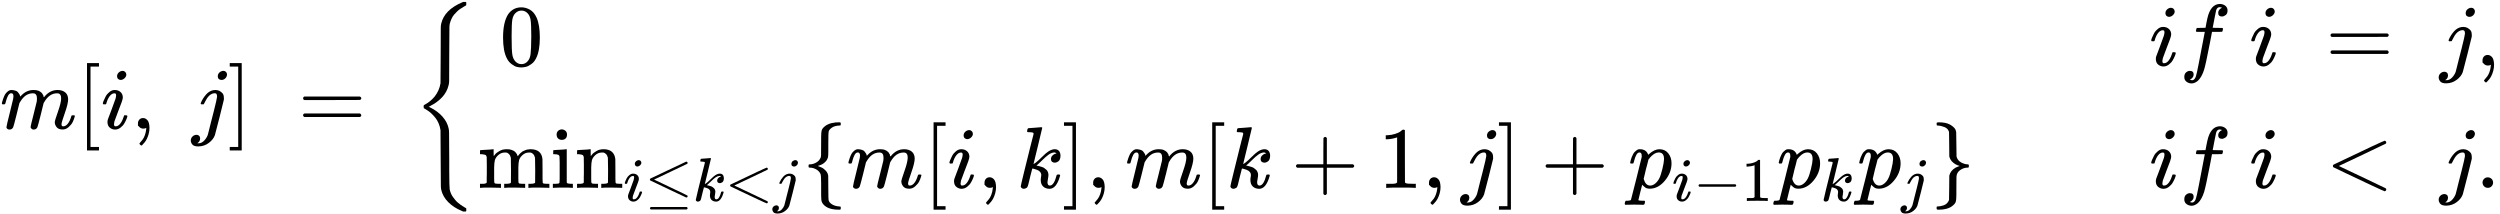 <?xml version="1.0" encoding="UTF-8" standalone="no" ?>
<svg xmlns="http://www.w3.org/2000/svg" width="64.742ex" height="5.53ex" viewBox="0 -1472.1 28616 2444.2" xmlns:xlink="http://www.w3.org/1999/xlink" aria-hidden="true" style=""><defs><path id="MJX-12-TEX-I-1D45A" d="M21 287Q22 293 24 303T36 341T56 388T88 425T132 442T175 435T205 417T221 395T229 376L231 369Q231 367 232 367L243 378Q303 442 384 442Q401 442 415 440T441 433T460 423T475 411T485 398T493 385T497 373T500 364T502 357L510 367Q573 442 659 442Q713 442 746 415T780 336Q780 285 742 178T704 50Q705 36 709 31T724 26Q752 26 776 56T815 138Q818 149 821 151T837 153Q857 153 857 145Q857 144 853 130Q845 101 831 73T785 17T716 -10Q669 -10 648 17T627 73Q627 92 663 193T700 345Q700 404 656 404H651Q565 404 506 303L499 291L466 157Q433 26 428 16Q415 -11 385 -11Q372 -11 364 -4T353 8T350 18Q350 29 384 161L420 307Q423 322 423 345Q423 404 379 404H374Q288 404 229 303L222 291L189 157Q156 26 151 16Q138 -11 108 -11Q95 -11 87 -5T76 7T74 17Q74 30 112 181Q151 335 151 342Q154 357 154 369Q154 405 129 405Q107 405 92 377T69 316T57 280Q55 278 41 278H27Q21 284 21 287Z"></path><path id="MJX-12-TEX-N-5B" d="M118 -250V750H255V710H158V-210H255V-250H118Z"></path><path id="MJX-12-TEX-I-1D456" d="M184 600Q184 624 203 642T247 661Q265 661 277 649T290 619Q290 596 270 577T226 557Q211 557 198 567T184 600ZM21 287Q21 295 30 318T54 369T98 420T158 442Q197 442 223 419T250 357Q250 340 236 301T196 196T154 83Q149 61 149 51Q149 26 166 26Q175 26 185 29T208 43T235 78T260 137Q263 149 265 151T282 153Q302 153 302 143Q302 135 293 112T268 61T223 11T161 -11Q129 -11 102 10T74 74Q74 91 79 106T122 220Q160 321 166 341T173 380Q173 404 156 404H154Q124 404 99 371T61 287Q60 286 59 284T58 281T56 279T53 278T49 278T41 278H27Q21 284 21 287Z"></path><path id="MJX-12-TEX-N-2C" d="M78 35T78 60T94 103T137 121Q165 121 187 96T210 8Q210 -27 201 -60T180 -117T154 -158T130 -185T117 -194Q113 -194 104 -185T95 -172Q95 -168 106 -156T131 -126T157 -76T173 -3V9L172 8Q170 7 167 6T161 3T152 1T140 0Q113 0 96 17Z"></path><path id="MJX-12-TEX-N-A0" d=""></path><path id="MJX-12-TEX-I-1D457" d="M297 596Q297 627 318 644T361 661Q378 661 389 651T403 623Q403 595 384 576T340 557Q322 557 310 567T297 596ZM288 376Q288 405 262 405Q240 405 220 393T185 362T161 325T144 293L137 279Q135 278 121 278H107Q101 284 101 286T105 299Q126 348 164 391T252 441Q253 441 260 441T272 442Q296 441 316 432Q341 418 354 401T367 348V332L318 133Q267 -67 264 -75Q246 -125 194 -164T75 -204Q25 -204 7 -183T-12 -137Q-12 -110 7 -91T53 -71Q70 -71 82 -81T95 -112Q95 -148 63 -167Q69 -168 77 -168Q111 -168 139 -140T182 -74L193 -32Q204 11 219 72T251 197T278 308T289 365Q289 372 288 376Z"></path><path id="MJX-12-TEX-N-5D" d="M22 710V750H159V-250H22V-210H119V710H22Z"></path><path id="MJX-12-TEX-N-3D" d="M56 347Q56 360 70 367H707Q722 359 722 347Q722 336 708 328L390 327H72Q56 332 56 347ZM56 153Q56 168 72 173H708Q722 163 722 153Q722 140 707 133H70Q56 140 56 153Z"></path><path id="MJX-12-TEX-S3-7B" d="M618 -943L612 -949H582L568 -943Q472 -903 411 -841T332 -703Q327 -682 327 -653T325 -350Q324 -28 323 -18Q317 24 301 61T264 124T221 171T179 205T147 225T132 234Q130 238 130 250Q130 255 130 258T131 264T132 267T134 269T139 272T144 275Q207 308 256 367Q310 436 323 519Q324 529 325 851Q326 1124 326 1154T332 1205Q369 1358 566 1443L582 1450H612L618 1444V1429Q618 1413 616 1411L608 1406Q599 1402 585 1393T552 1372T515 1343T479 1305T449 1257T429 1200Q425 1180 425 1152T423 851Q422 579 422 549T416 498Q407 459 388 424T346 364T297 318T250 284T214 264T197 254L188 251L205 242Q290 200 345 138T416 3Q421 -18 421 -48T423 -349Q423 -397 423 -472Q424 -677 428 -694Q429 -697 429 -699Q434 -722 443 -743T465 -782T491 -816T519 -845T548 -868T574 -886T595 -899T610 -908L616 -910Q618 -912 618 -928V-943Z"></path><path id="MJX-12-TEX-N-30" d="M96 585Q152 666 249 666Q297 666 345 640T423 548Q460 465 460 320Q460 165 417 83Q397 41 362 16T301 -15T250 -22Q224 -22 198 -16T137 16T82 83Q39 165 39 320Q39 494 96 585ZM321 597Q291 629 250 629Q208 629 178 597Q153 571 145 525T137 333Q137 175 145 125T181 46Q209 16 250 16Q290 16 318 46Q347 76 354 130T362 333Q362 478 354 524T321 597Z"></path><path id="MJX-12-TEX-I-1D453" d="M118 -162Q120 -162 124 -164T135 -167T147 -168Q160 -168 171 -155T187 -126Q197 -99 221 27T267 267T289 382V385H242Q195 385 192 387Q188 390 188 397L195 425Q197 430 203 430T250 431Q298 431 298 432Q298 434 307 482T319 540Q356 705 465 705Q502 703 526 683T550 630Q550 594 529 578T487 561Q443 561 443 603Q443 622 454 636T478 657L487 662Q471 668 457 668Q445 668 434 658T419 630Q412 601 403 552T387 469T380 433Q380 431 435 431Q480 431 487 430T498 424Q499 420 496 407T491 391Q489 386 482 386T428 385H372L349 263Q301 15 282 -47Q255 -132 212 -173Q175 -205 139 -205Q107 -205 81 -186T55 -132Q55 -95 76 -78T118 -61Q162 -61 162 -103Q162 -122 151 -136T127 -157L118 -162Z"></path><path id="MJX-12-TEX-N-6D" d="M41 46H55Q94 46 102 60V68Q102 77 102 91T102 122T103 161T103 203Q103 234 103 269T102 328V351Q99 370 88 376T43 385H25V408Q25 431 27 431L37 432Q47 433 65 434T102 436Q119 437 138 438T167 441T178 442H181V402Q181 364 182 364T187 369T199 384T218 402T247 421T285 437Q305 442 336 442Q351 442 364 440T387 434T406 426T421 417T432 406T441 395T448 384T452 374T455 366L457 361L460 365Q463 369 466 373T475 384T488 397T503 410T523 422T546 432T572 439T603 442Q729 442 740 329Q741 322 741 190V104Q741 66 743 59T754 49Q775 46 803 46H819V0H811L788 1Q764 2 737 2T699 3Q596 3 587 0H579V46H595Q656 46 656 62Q657 64 657 200Q656 335 655 343Q649 371 635 385T611 402T585 404Q540 404 506 370Q479 343 472 315T464 232V168V108Q464 78 465 68T468 55T477 49Q498 46 526 46H542V0H534L510 1Q487 2 460 2T422 3Q319 3 310 0H302V46H318Q379 46 379 62Q380 64 380 200Q379 335 378 343Q372 371 358 385T334 402T308 404Q263 404 229 370Q202 343 195 315T187 232V168V108Q187 78 188 68T191 55T200 49Q221 46 249 46H265V0H257L234 1Q210 2 183 2T145 3Q42 3 33 0H25V46H41Z"></path><path id="MJX-12-TEX-N-69" d="M69 609Q69 637 87 653T131 669Q154 667 171 652T188 609Q188 579 171 564T129 549Q104 549 87 564T69 609ZM247 0Q232 3 143 3Q132 3 106 3T56 1L34 0H26V46H42Q70 46 91 49Q100 53 102 60T104 102V205V293Q104 345 102 359T88 378Q74 385 41 385H30V408Q30 431 32 431L42 432Q52 433 70 434T106 436Q123 437 142 438T171 441T182 442H185V62Q190 52 197 50T232 46H255V0H247Z"></path><path id="MJX-12-TEX-N-6E" d="M41 46H55Q94 46 102 60V68Q102 77 102 91T102 122T103 161T103 203Q103 234 103 269T102 328V351Q99 370 88 376T43 385H25V408Q25 431 27 431L37 432Q47 433 65 434T102 436Q119 437 138 438T167 441T178 442H181V402Q181 364 182 364T187 369T199 384T218 402T247 421T285 437Q305 442 336 442Q450 438 463 329Q464 322 464 190V104Q464 66 466 59T477 49Q498 46 526 46H542V0H534L510 1Q487 2 460 2T422 3Q319 3 310 0H302V46H318Q379 46 379 62Q380 64 380 200Q379 335 378 343Q372 371 358 385T334 402T308 404Q263 404 229 370Q202 343 195 315T187 232V168V108Q187 78 188 68T191 55T200 49Q221 46 249 46H265V0H257L234 1Q210 2 183 2T145 3Q42 3 33 0H25V46H41Z"></path><path id="MJX-12-TEX-N-2264" d="M674 636Q682 636 688 630T694 615T687 601Q686 600 417 472L151 346L399 228Q687 92 691 87Q694 81 694 76Q694 58 676 56H670L382 192Q92 329 90 331Q83 336 83 348Q84 359 96 365Q104 369 382 500T665 634Q669 636 674 636ZM84 -118Q84 -108 99 -98H678Q694 -104 694 -118Q694 -130 679 -138H98Q84 -131 84 -118Z"></path><path id="MJX-12-TEX-I-1D458" d="M121 647Q121 657 125 670T137 683Q138 683 209 688T282 694Q294 694 294 686Q294 679 244 477Q194 279 194 272Q213 282 223 291Q247 309 292 354T362 415Q402 442 438 442Q468 442 485 423T503 369Q503 344 496 327T477 302T456 291T438 288Q418 288 406 299T394 328Q394 353 410 369T442 390L458 393Q446 405 434 405H430Q398 402 367 380T294 316T228 255Q230 254 243 252T267 246T293 238T320 224T342 206T359 180T365 147Q365 130 360 106T354 66Q354 26 381 26Q429 26 459 145Q461 153 479 153H483Q499 153 499 144Q499 139 496 130Q455 -11 378 -11Q333 -11 305 15T277 90Q277 108 280 121T283 145Q283 167 269 183T234 206T200 217T182 220H180Q168 178 159 139T145 81T136 44T129 20T122 7T111 -2Q98 -11 83 -11Q66 -11 57 -1T48 16Q48 26 85 176T158 471L195 616Q196 629 188 632T149 637H144Q134 637 131 637T124 640T121 647Z"></path><path id="MJX-12-TEX-N-3C" d="M694 -11T694 -19T688 -33T678 -40Q671 -40 524 29T234 166L90 235Q83 240 83 250Q83 261 91 266Q664 540 678 540Q681 540 687 534T694 519T687 505Q686 504 417 376L151 250L417 124Q686 -4 687 -5Q694 -11 694 -19Z"></path><path id="MJX-12-TEX-N-7B" d="M434 -231Q434 -244 428 -250H410Q281 -250 230 -184Q225 -177 222 -172T217 -161T213 -148T211 -133T210 -111T209 -84T209 -47T209 0Q209 21 209 53Q208 142 204 153Q203 154 203 155Q189 191 153 211T82 231Q71 231 68 234T65 250T68 266T82 269Q116 269 152 289T203 345Q208 356 208 377T209 529V579Q209 634 215 656T244 698Q270 724 324 740Q361 748 377 749Q379 749 390 749T408 750H428Q434 744 434 732Q434 719 431 716Q429 713 415 713Q362 710 332 689T296 647Q291 634 291 499V417Q291 370 288 353T271 314Q240 271 184 255L170 250L184 245Q202 239 220 230T262 196T290 137Q291 131 291 1Q291 -134 296 -147Q306 -174 339 -192T415 -213Q429 -213 431 -216Q434 -219 434 -231Z"></path><path id="MJX-12-TEX-N-2B" d="M56 237T56 250T70 270H369V420L370 570Q380 583 389 583Q402 583 409 568V270H707Q722 262 722 250T707 230H409V-68Q401 -82 391 -82H389H387Q375 -82 369 -68V230H70Q56 237 56 250Z"></path><path id="MJX-12-TEX-N-31" d="M213 578L200 573Q186 568 160 563T102 556H83V602H102Q149 604 189 617T245 641T273 663Q275 666 285 666Q294 666 302 660V361L303 61Q310 54 315 52T339 48T401 46H427V0H416Q395 3 257 3Q121 3 100 0H88V46H114Q136 46 152 46T177 47T193 50T201 52T207 57T213 61V578Z"></path><path id="MJX-12-TEX-I-1D45D" d="M23 287Q24 290 25 295T30 317T40 348T55 381T75 411T101 433T134 442Q209 442 230 378L240 387Q302 442 358 442Q423 442 460 395T497 281Q497 173 421 82T249 -10Q227 -10 210 -4Q199 1 187 11T168 28L161 36Q160 35 139 -51T118 -138Q118 -144 126 -145T163 -148H188Q194 -155 194 -157T191 -175Q188 -187 185 -190T172 -194Q170 -194 161 -194T127 -193T65 -192Q-5 -192 -24 -194H-32Q-39 -187 -39 -183Q-37 -156 -26 -148H-6Q28 -147 33 -136Q36 -130 94 103T155 350Q156 355 156 364Q156 405 131 405Q109 405 94 377T71 316T59 280Q57 278 43 278H29Q23 284 23 287ZM178 102Q200 26 252 26Q282 26 310 49T356 107Q374 141 392 215T411 325V331Q411 405 350 405Q339 405 328 402T306 393T286 380T269 365T254 350T243 336T235 326L232 322Q232 321 229 308T218 264T204 212Q178 106 178 102Z"></path><path id="MJX-12-TEX-N-2212" d="M84 237T84 250T98 270H679Q694 262 694 250T679 230H98Q84 237 84 250Z"></path><path id="MJX-12-TEX-N-7D" d="M65 731Q65 745 68 747T88 750Q171 750 216 725T279 670Q288 649 289 635T291 501Q292 362 293 357Q306 312 345 291T417 269Q428 269 431 266T434 250T431 234T417 231Q380 231 345 210T298 157Q293 143 292 121T291 -28V-79Q291 -134 285 -156T256 -198Q202 -250 89 -250Q71 -250 68 -247T65 -230Q65 -224 65 -223T66 -218T69 -214T77 -213Q91 -213 108 -210T146 -200T183 -177T207 -139Q208 -134 209 3L210 139Q223 196 280 230Q315 247 330 250Q305 257 280 270Q225 304 212 352L210 362L209 498Q208 635 207 640Q195 680 154 696T77 713Q68 713 67 716T65 731Z"></path><path id="MJX-12-TEX-N-2E" d="M78 60Q78 84 95 102T138 120Q162 120 180 104T199 61Q199 36 182 18T139 0T96 17T78 60Z"></path></defs><g stroke="currentColor" fill="currentColor" stroke-width="0" transform="matrix(1 0 0 -1 0 0)"><g data-mml-node="math"><g data-mml-node="mtable"><g data-mml-node="mtr"><g data-mml-node="mtd"><g data-mml-node="mi"><use xlink:href="#MJX-12-TEX-I-1D45A"></use></g><g data-mml-node="mo" transform="translate(878, 0)"><use xlink:href="#MJX-12-TEX-N-5B"></use></g><g data-mml-node="mi" transform="translate(1156, 0)"><use xlink:href="#MJX-12-TEX-I-1D456"></use></g><g data-mml-node="mo" transform="translate(1501, 0)"><use xlink:href="#MJX-12-TEX-N-2C"></use></g><g data-mml-node="mtext" transform="translate(1945.7, 0)"><use xlink:href="#MJX-12-TEX-N-A0"></use></g><g data-mml-node="mi" transform="translate(2195.7, 0)"><use xlink:href="#MJX-12-TEX-I-1D457"></use></g><g data-mml-node="mo" transform="translate(2607.7, 0)"><use xlink:href="#MJX-12-TEX-N-5D"></use></g><g data-mml-node="mtext" transform="translate(2885.7, 0)"><use xlink:href="#MJX-12-TEX-N-A0"></use></g><g data-mml-node="mo" transform="translate(3413.4, 0)"><use xlink:href="#MJX-12-TEX-N-3D"></use></g><g data-mml-node="mtext" transform="translate(4469.2, 0)"><use xlink:href="#MJX-12-TEX-N-A0"></use></g><g data-mml-node="mrow" transform="translate(4719.2, 0)"><g data-mml-node="mo"><use xlink:href="#MJX-12-TEX-S3-7B"></use></g><g data-mml-node="mtable" transform="translate(750, 0)"><g data-mml-node="mtr" transform="translate(0, 722.1)"><g data-mml-node="mtd"><g data-mml-node="mtext"><use xlink:href="#MJX-12-TEX-N-A0"></use></g><g data-mml-node="mn" transform="translate(250, 0)"><use xlink:href="#MJX-12-TEX-N-30"></use></g></g><g data-mml-node="mtd" transform="translate(18133.2, 0)"></g><g data-mml-node="mtd" transform="translate(19133.2, 0)"><g data-mml-node="mi"><use xlink:href="#MJX-12-TEX-I-1D456"></use></g><g data-mml-node="mi" transform="translate(345, 0)"><use xlink:href="#MJX-12-TEX-I-1D453"></use></g><g data-mml-node="mtext" transform="translate(895, 0)"><use xlink:href="#MJX-12-TEX-N-A0"></use></g><g data-mml-node="mi" transform="translate(1145, 0)"><use xlink:href="#MJX-12-TEX-I-1D456"></use></g><g data-mml-node="mtext" transform="translate(1490, 0)"><use xlink:href="#MJX-12-TEX-N-A0"></use></g><g data-mml-node="mo" transform="translate(2017.8, 0)"><use xlink:href="#MJX-12-TEX-N-3D"></use></g><g data-mml-node="mtext" transform="translate(3073.6, 0)"><use xlink:href="#MJX-12-TEX-N-A0"></use></g><g data-mml-node="mi" transform="translate(3323.6, 0)"><use xlink:href="#MJX-12-TEX-I-1D457"></use></g><g data-mml-node="mo" transform="translate(3735.6, 0)"><use xlink:href="#MJX-12-TEX-N-2C"></use></g></g></g><g data-mml-node="mtr" transform="translate(0, -677.9)"><g data-mml-node="mtd"><g data-mml-node="munder"><g data-mml-node="mo"><use xlink:href="#MJX-12-TEX-N-6D"></use><use xlink:href="#MJX-12-TEX-N-69" transform="translate(833, 0)"></use><use xlink:href="#MJX-12-TEX-N-6E" transform="translate(1111, 0)"></use></g><g data-mml-node="TeXAtom" transform="translate(1667, -150) scale(0.707)" data-mjx-texclass="ORD"><g data-mml-node="mi"><use xlink:href="#MJX-12-TEX-I-1D456"></use></g><g data-mml-node="mo" transform="translate(345, 0)"><use xlink:href="#MJX-12-TEX-N-2264"></use></g><g data-mml-node="mi" transform="translate(1123, 0)"><use xlink:href="#MJX-12-TEX-I-1D458"></use></g><g data-mml-node="mo" transform="translate(1644, 0)"><use xlink:href="#MJX-12-TEX-N-3C"></use></g><g data-mml-node="mi" transform="translate(2422, 0)"><use xlink:href="#MJX-12-TEX-I-1D457"></use></g></g></g><g data-mml-node="mo" transform="translate(3720.9, 0)"><use xlink:href="#MJX-12-TEX-N-7B"></use></g><g data-mml-node="mi" transform="translate(4220.9, 0)"><use xlink:href="#MJX-12-TEX-I-1D45A"></use></g><g data-mml-node="mo" transform="translate(5098.9, 0)"><use xlink:href="#MJX-12-TEX-N-5B"></use></g><g data-mml-node="mi" transform="translate(5376.9, 0)"><use xlink:href="#MJX-12-TEX-I-1D456"></use></g><g data-mml-node="mo" transform="translate(5721.9, 0)"><use xlink:href="#MJX-12-TEX-N-2C"></use></g><g data-mml-node="mi" transform="translate(6166.6, 0)"><use xlink:href="#MJX-12-TEX-I-1D458"></use></g><g data-mml-node="mo" transform="translate(6687.6, 0)"><use xlink:href="#MJX-12-TEX-N-5D"></use></g><g data-mml-node="mo" transform="translate(6965.6, 0)"><use xlink:href="#MJX-12-TEX-N-2C"></use></g><g data-mml-node="mi" transform="translate(7410.3, 0)"><use xlink:href="#MJX-12-TEX-I-1D45A"></use></g><g data-mml-node="mo" transform="translate(8288.3, 0)"><use xlink:href="#MJX-12-TEX-N-5B"></use></g><g data-mml-node="mi" transform="translate(8566.3, 0)"><use xlink:href="#MJX-12-TEX-I-1D458"></use></g><g data-mml-node="mo" transform="translate(9309.5, 0)"><use xlink:href="#MJX-12-TEX-N-2B"></use></g><g data-mml-node="mn" transform="translate(10309.7, 0)"><use xlink:href="#MJX-12-TEX-N-31"></use></g><g data-mml-node="mo" transform="translate(10809.7, 0)"><use xlink:href="#MJX-12-TEX-N-2C"></use></g><g data-mml-node="mi" transform="translate(11254.4, 0)"><use xlink:href="#MJX-12-TEX-I-1D457"></use></g><g data-mml-node="mo" transform="translate(11666.4, 0)"><use xlink:href="#MJX-12-TEX-N-5D"></use></g><g data-mml-node="mo" transform="translate(12166.6, 0)"><use xlink:href="#MJX-12-TEX-N-2B"></use></g><g data-mml-node="msub" transform="translate(13166.8, 0)"><g data-mml-node="mi"><use xlink:href="#MJX-12-TEX-I-1D45D"></use></g><g data-mml-node="TeXAtom" transform="translate(503, -150) scale(0.707)" data-mjx-texclass="ORD"><g data-mml-node="mi"><use xlink:href="#MJX-12-TEX-I-1D456"></use></g><g data-mml-node="mo" transform="translate(345, 0)"><use xlink:href="#MJX-12-TEX-N-2212"></use></g><g data-mml-node="mn" transform="translate(1123, 0)"><use xlink:href="#MJX-12-TEX-N-31"></use></g></g></g><g data-mml-node="msub" transform="translate(14867.5, 0)"><g data-mml-node="mi"><use xlink:href="#MJX-12-TEX-I-1D45D"></use></g><g data-mml-node="mi" transform="translate(503, -150) scale(0.707)"><use xlink:href="#MJX-12-TEX-I-1D458"></use></g></g><g data-mml-node="msub" transform="translate(15788.9, 0)"><g data-mml-node="mi"><use xlink:href="#MJX-12-TEX-I-1D45D"></use></g><g data-mml-node="mi" transform="translate(503, -150) scale(0.707)"><use xlink:href="#MJX-12-TEX-I-1D457"></use></g></g><g data-mml-node="mo" transform="translate(16633.2, 0)"><use xlink:href="#MJX-12-TEX-N-7D"></use></g></g><g data-mml-node="mtd" transform="translate(18133.2, 0)"></g><g data-mml-node="mtd" transform="translate(19133.2, 0)"><g data-mml-node="mi"><use xlink:href="#MJX-12-TEX-I-1D456"></use></g><g data-mml-node="mi" transform="translate(345, 0)"><use xlink:href="#MJX-12-TEX-I-1D453"></use></g><g data-mml-node="mtext" transform="translate(895, 0)"><use xlink:href="#MJX-12-TEX-N-A0"></use></g><g data-mml-node="mi" transform="translate(1145, 0)"><use xlink:href="#MJX-12-TEX-I-1D456"></use></g><g data-mml-node="mtext" transform="translate(1490, 0)"><use xlink:href="#MJX-12-TEX-N-A0"></use></g><g data-mml-node="mo" transform="translate(2017.8, 0)"><use xlink:href="#MJX-12-TEX-N-3C"></use></g><g data-mml-node="mtext" transform="translate(3073.6, 0)"><use xlink:href="#MJX-12-TEX-N-A0"></use></g><g data-mml-node="mi" transform="translate(3323.6, 0)"><use xlink:href="#MJX-12-TEX-I-1D457"></use></g><g data-mml-node="mo" transform="translate(3735.6, 0)"><use xlink:href="#MJX-12-TEX-N-2E"></use></g></g></g></g><g data-mml-node="mo" transform="translate(23896.7, 0)"></g></g></g></g></g></g></g></svg>